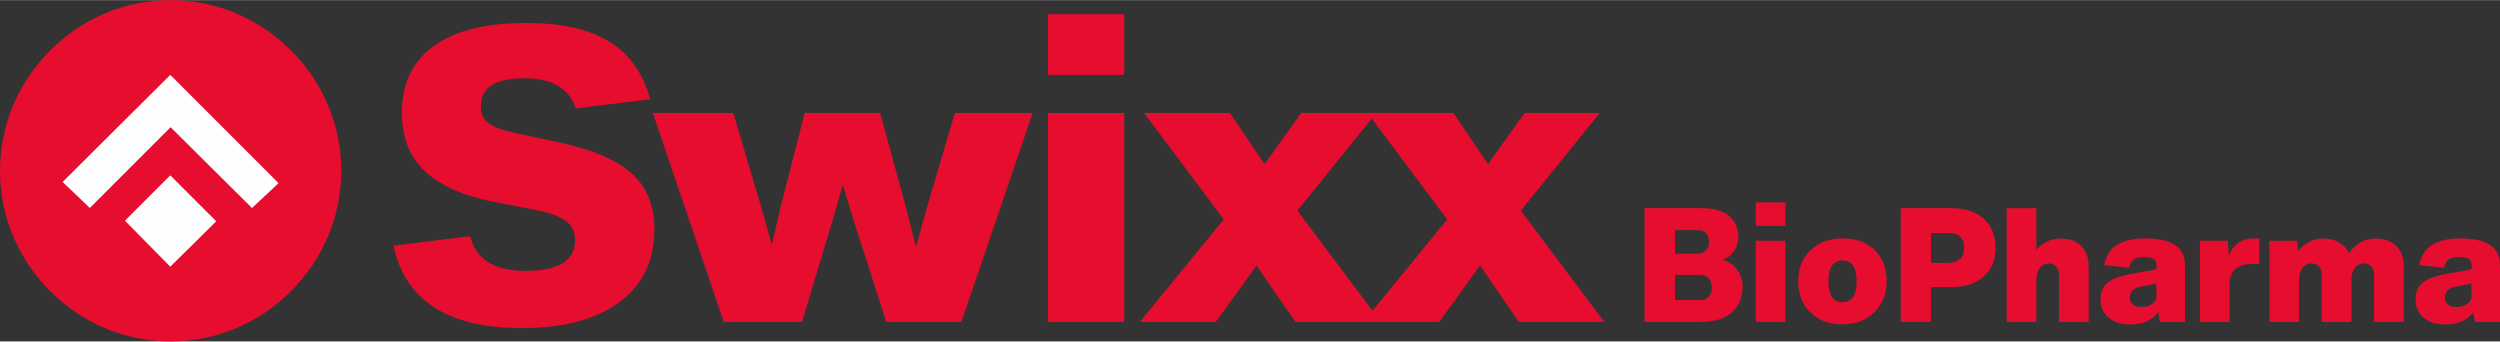 <?xml version="1.0" encoding="UTF-8"?>
<!DOCTYPE svg PUBLIC "-//W3C//DTD SVG 1.1//EN" "http://www.w3.org/Graphics/SVG/1.1/DTD/svg11.dtd">
<!-- Creator: CorelDRAW 2017 -->
<svg xmlns="http://www.w3.org/2000/svg" xml:space="preserve" width="2035px" height="278px" version="1.1" style="shape-rendering:geometricPrecision; text-rendering:geometricPrecision; image-rendering:optimizeQuality; fill-rule:evenodd; clip-rule:evenodd"
viewBox="0 0 1983.48 270.75"
 xmlns:xlink="http://www.w3.org/1999/xlink">
 <rect x="0" y="0" width="1983.48" height="270.75" fill="#333333" stroke="none"/>
 <defs>
  <style type="text/css">
   <![CDATA[
    .fil0 {fill:#E60D2E;fill-rule:nonzero}
    .fil1 {fill:#FEFEFE;fill-rule:nonzero}
   ]]>
  </style>
 </defs>
 <g id="Layer_x0020_1">
  <path class="fil0" d="M312.2 194.82l60.83 -7.56c4.43,18.36 19.06,27.54 43.87,27.54 26.23,0 39.34,-8.18 39.34,-24.51 0,-6.46 -2.42,-11.5 -7.26,-15.13 -4.84,-3.64 -13.01,-6.56 -24.51,-8.78l-32.99 -6.36c-24.2,-4.83 -42.36,-12.96 -54.47,-24.35 -12.1,-11.4 -18.15,-26.78 -18.15,-46.15 0,-23.2 8.42,-40.9 25.27,-53.11 16.84,-12.2 41.2,-18.3 73.08,-18.3 28.23,0 50.33,4.94 66.26,14.82 15.94,9.89 26.73,25.12 32.38,45.7l-59.01 7.26c-5.44,-15.93 -18.96,-23.91 -40.55,-23.91 -23.2,0 -34.8,7.37 -34.8,22.1 0,6.05 2.02,10.58 6.06,13.61 4.03,3.03 11.29,5.65 21.79,7.87l26.93 5.75c29.25,5.65 50.38,13.91 63.39,24.81 13.01,10.89 19.52,26.13 19.52,45.69 0,24.81 -9.23,44.08 -27.69,57.8 -18.46,13.72 -44.33,20.57 -77.62,20.57 -58.5,0 -92.39,-21.78 -101.67,-65.36z"/>
  <polygon class="fil0" points="757.61,89.52 819.34,89.52 762.75,255.34 703.14,255.34 677.42,175.16 668.65,146.41 660.47,175.16 636.27,255.34 574.23,255.34 517.95,89.52 581.8,89.52 604.19,165.17 612.36,194.22 619.02,165.47 638.39,89.52 698.3,89.52 718.57,163.66 726.74,195.73 735.51,164.26 "/>
  <path class="fil0" d="M831.42 11.15l60.52 0 0 48.11 -60.52 0 0 -48.11zm0 78.37l60.52 0 0 165.82 -60.52 0 0 -165.82z"/>
  <polygon class="fil0" points="1095.58,255.34 1027.8,255.34 996.94,210.56 964.56,255.34 904.34,255.34 970.91,173.95 907.67,89.52 975.76,89.52 1003.29,130.07 1032.34,89.52 1091.95,89.52 1029.32,166.99 "/>
  <polygon class="fil0" points="1272.89,255.34 1205.11,255.34 1174.25,210.56 1141.87,255.34 1081.65,255.34 1148.22,173.95 1084.98,89.52 1153.06,89.52 1180.6,130.07 1209.65,89.52 1269.26,89.52 1206.62,166.99 "/>
  <path class="fil0" d="M1378.47 214.2c2.75,3.92 4.11,8.23 4.11,12.93 0,3.76 -0.56,7.25 -1.7,10.46 -1.14,3.21 -2.96,6.2 -5.47,8.93 -2.5,2.75 -6.03,4.91 -10.58,6.47 -4.54,1.57 -9.92,2.36 -16.1,2.36l-43.97 0 0 -90.3 45.14 0c9.72,0 17.03,2.06 21.93,6.18 4.9,4.11 7.34,9.58 7.34,16.4 0,4.23 -1.05,7.95 -3.17,11.17 -2.11,3.21 -5.17,5.6 -9.17,7.16 5.02,1.58 8.89,4.32 11.64,8.24zm-49.5 -31.75l0 18.69 18.23 0c2.59,0 4.68,-0.85 6.29,-2.58 1.61,-1.72 2.41,-4 2.41,-6.82 0,-2.82 -0.77,-5.07 -2.29,-6.76 -1.53,-1.68 -3.67,-2.53 -6.41,-2.53l-18.23 0zm19.28 55.49c3.22,0 5.67,-0.88 7.35,-2.64 1.69,-1.76 2.53,-4.21 2.53,-7.35 0,-3.14 -0.84,-5.58 -2.53,-7.35 -1.68,-1.76 -4.05,-2.64 -7.11,-2.64l-19.52 0 0 19.98 19.28 0z"/>
  <path class="fil0" d="M1393.05 160.47l23.52 0 0 18.69 -23.52 0 0 -18.69zm0 30.45l23.52 0 0 64.42 -23.52 0 0 -64.42z"/>
  <path class="fil0" d="M1436.32 247.7c-6.43,-6.19 -9.64,-14.46 -9.64,-24.8 0,-10.04 3.25,-18.19 9.75,-24.46 6.51,-6.27 15.01,-9.4 25.52,-9.4 10.58,0 19.04,3.05 25.39,9.17 6.35,6.27 9.52,14.49 9.52,24.69 0,10.11 -3.25,18.33 -9.75,24.69 -6.51,6.42 -14.98,9.64 -25.4,9.64 -10.58,0 -19.04,-3.18 -25.39,-9.53zm36.68 -24.8c0,-10.9 -3.69,-16.35 -11.05,-16.35 -7.53,0 -11.29,5.45 -11.29,16.35 0,11.2 3.68,16.8 11.05,16.8 7.52,0 11.29,-5.6 11.29,-16.8z"/>
  <path class="fil0" d="M1548.13 165.05c11.05,0 19.67,2.83 25.86,8.47 6.19,5.64 9.29,13.32 9.29,23.04 0,9.49 -3.14,17.05 -9.41,22.69 -6.34,5.65 -15.13,8.47 -26.33,8.47l-15.52 0 0 27.62 -23.98 0 0 -90.29 40.09 0zm-2.12 43.39c3.92,0 6.96,-1.04 9.11,-3.12 2.15,-2.08 3.23,-4.99 3.23,-8.76 0,-7.84 -4.11,-11.76 -12.34,-11.76l-13.99 0 0 23.64 13.99 0z"/>
  <path class="fil0" d="M1651.17 195.03c3.96,3.92 5.95,9.25 5.95,15.99l0 44.32 -23.52 0 0 -37.38c0,-2.82 -0.74,-5.04 -2.23,-6.64 -1.49,-1.61 -3.45,-2.41 -5.88,-2.41 -2.9,0 -5.23,1.13 -6.99,3.41 -1.77,2.27 -2.73,5.25 -2.89,8.93l0 34.09 -23.51 0 0 -90.29 23.51 0 0 33.15c5.09,-6.03 11.52,-9.05 19.28,-9.05 6.9,0 12.33,1.97 16.28,5.88z"/>
  <path class="fil0" d="M1733.53 210.08l0 29.98 0 15.28 -19.87 0 -1.4 -7.75c-4.87,6.5 -12.27,9.75 -22.22,9.75 -7.06,0 -12.74,-1.8 -17.05,-5.4 -4.31,-3.61 -6.47,-8.43 -6.47,-14.46 0,-6.12 2.08,-10.7 6.23,-13.76 4.16,-3.06 11.09,-5.41 20.81,-7.06l13.17 -2.23c1.96,-0.31 3.41,-0.78 4.35,-1.41l0 -2.11c0,-2.52 -0.72,-4.32 -2.18,-5.41 -1.44,-1.1 -4.17,-1.65 -8.17,-1.65 -3.52,0 -6.13,0.61 -7.82,1.82 -1.68,1.22 -2.92,3.43 -3.7,6.65l-19.75 -2c2.43,-14.19 13.29,-21.28 32.57,-21.28 21,0 31.5,7.01 31.5,21.04zm-22.68 27.04l0 -12.34c-1.89,0.46 -3.26,0.78 -4.12,0.94l-8.35 1.64c-5.72,1.18 -8.58,3.92 -8.58,8.23 0,5.26 3.1,7.88 9.29,7.88 5.33,0 9.24,-2.12 11.76,-6.35z"/>
  <path class="fil0" d="M1792.56 189.04l0 20.22 -4.71 0c-11.68,0 -17.98,4.7 -18.93,14.11l0 31.97 -23.51 0 0 -64.43 22.1 0 0.82 11.65c3.61,-9.01 10.39,-13.52 20.34,-13.52l3.89 0z"/>
  <path class="fil0" d="M1901.07 194.98c3.99,3.88 5.99,9.14 5.99,15.81l0 44.56 -23.51 0 0 -37.39c0,-2.82 -0.74,-5.04 -2.23,-6.64 -1.49,-1.61 -3.45,-2.42 -5.88,-2.42 -2.9,0 -5.23,1.14 -6.99,3.42 -1.77,2.27 -2.73,5.25 -2.89,8.93l0 34.1 -23.51 0 0 -37.39c0,-2.82 -0.75,-5.04 -2.23,-6.64 -1.49,-1.61 -3.45,-2.42 -5.88,-2.42 -2.9,0 -5.24,1.14 -7,3.42 -1.76,2.27 -2.72,5.25 -2.87,8.93l0 34.1 -23.52 0 0 -64.43 22.1 0 0.59 8.23c5.25,-6.66 11.96,-9.99 20.11,-9.99 4.85,0 9.05,1.02 12.57,3.05 3.53,2.04 6.12,4.9 7.76,8.58 5.33,-7.75 12.39,-11.63 21.17,-11.63 6.81,0 12.22,1.93 16.22,5.82z"/>
  <path class="fil0" d="M1983.48 210.08l0 29.98 0 15.28 -19.86 0 -1.41 -7.75c-4.86,6.5 -12.27,9.75 -22.23,9.75 -7.05,0 -12.73,-1.8 -17.04,-5.4 -4.31,-3.61 -6.47,-8.43 -6.47,-14.46 0,-6.12 2.08,-10.7 6.24,-13.76 4.15,-3.06 11.08,-5.41 20.81,-7.06l13.16 -2.23c1.96,-0.31 3.41,-0.78 4.35,-1.41l0 -2.11c0,-2.52 -0.72,-4.32 -2.17,-5.41 -1.45,-1.1 -4.18,-1.65 -8.18,-1.65 -3.52,0 -6.13,0.61 -7.81,1.82 -1.68,1.22 -2.92,3.43 -3.71,6.65l-19.75 -2c2.43,-14.19 13.29,-21.28 32.57,-21.28 21,0 31.5,7.01 31.5,21.04zm-22.69 27.04l0 -12.34c-1.88,0.46 -3.24,0.78 -4.11,0.94l-8.34 1.64c-5.73,1.18 -8.59,3.92 -8.59,8.23 0,5.26 3.1,7.88 9.29,7.88 5.33,0 9.24,-2.12 11.75,-6.35z"/>
  <path class="fil0" d="M135.35 0l0 0c37.46,0 71.03,15.39 95.51,39.88 24.49,24.49 39.89,58.06 39.89,95.52 0,37.41 -15.4,71.04 -39.89,95.52 -24.48,24.49 -58.05,39.83 -95.51,39.83 -37.41,0 -71.04,-15.34 -95.53,-39.83 -24.48,-24.48 -39.82,-58.11 -39.82,-95.52 0,-37.46 15.34,-71.03 39.82,-95.52 24.49,-24.49 58.12,-39.88 95.53,-39.88z"/>
  <polygon class="fil1" points="49.91,144.02 134.87,59.53 135.35,59.53 220.78,144.96 220.78,145.44 200.18,164.67 200.18,165.14 199.66,164.67 135.35,100.83 71.51,164.67 71.03,165.14 71.03,164.67 49.91,144.49 "/>
  <polygon class="fil1" points="135.35,139.24 171.34,175.23 171.34,175.7 135.35,211.22 135.35,211.7 134.87,211.22 99.35,175.23 99.35,174.76 134.87,139.24 "/>
 </g>
</svg>
